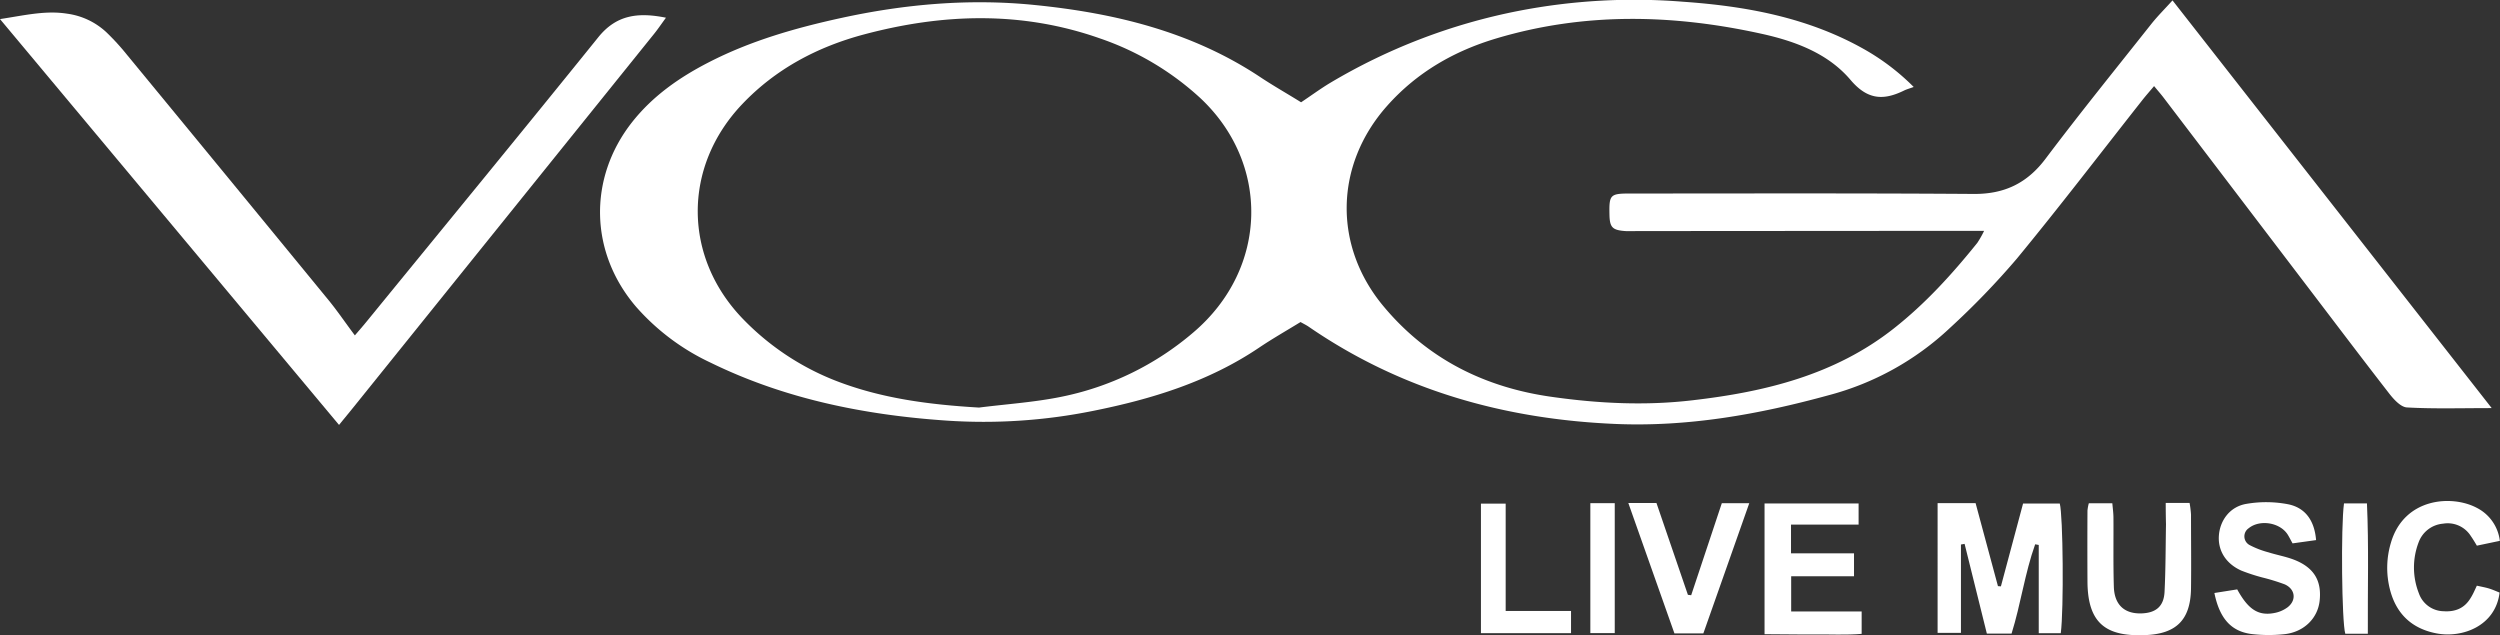 <svg xmlns="http://www.w3.org/2000/svg" id="Capa_1" data-name="Capa 1" viewBox="0 0 762.32 193.7"><rect x="0" y="0" width="762.32" height="193.7" fill="#333333" stroke="none"/><defs><style>.cls-1{fill:#fff;}</style></defs><path class="cls-1" d="M-1003.47,586.72c-9.46,0-17.67.26-25.84-.2-1.89-.11-4-2.43-5.39-4.21-8-10.3-15.9-20.75-23.82-31.15q-22.5-29.55-45-59.1c-.81-1.07-1.71-2.08-2.9-3.53-1.37,1.64-2.59,3-3.74,4.48-12.67,16.07-25.09,32.34-38.1,48.13a239.45,239.45,0,0,1-20.41,21.14,85.86,85.86,0,0,1-37,20.52c-21.34,5.86-42.91,9.7-65.09,8.75-33.8-1.45-65.33-10.29-93.48-29.67-.69-.47-1.46-.84-2.45-1.4-4.24,2.6-8.56,5.06-12.67,7.83-15.41,10.38-32.72,15.68-50.69,19.28a168.42,168.42,0,0,1-44.62,2.94c-25-1.71-49.33-6.6-72-17.71a69.37,69.37,0,0,1-22.55-16.9c-14.26-16.54-14.8-39.23-1.3-56.39,6.31-8,14.45-13.67,23.4-18.26,12.78-6.57,26.46-10.48,40.42-13.52,19.45-4.24,39.1-5.94,58.9-3.95,24.49,2.46,48.06,8.15,68.95,22.07,4,2.65,8.16,5,12.33,7.6,3-2,5.81-4.07,8.74-5.84a179.45,179.45,0,0,1,57.43-22,185,185,0,0,1,50.3-2.82c19.1,1.34,37.83,4.75,54.88,14.29a69.57,69.57,0,0,1,15.45,11.7c-1.27.46-2,.66-2.76,1-6.29,3.12-11.21,3.08-16.49-3.14-6.82-8.05-16.76-11.78-27-14.05-27.1-6-54.15-6.63-81,1.38-12.94,3.86-24.27,10.38-33.33,20.58-16,18-16.5,42.74-1,61.21,13.45,16.08,31,24.73,51.48,27.55,14.18,2,28.41,2.69,42.69,1,22.1-2.56,43.29-7.69,61.28-21.84,9.67-7.6,17.86-16.62,25.53-26.16a30.19,30.19,0,0,0,2.07-3.66h-6.24l-99.07.07c-1.37,0-2.76.07-4.12,0-3.94-.29-4.73-1.14-4.81-5-.12-6.07.18-6.45,6.29-6.45,34.91,0,69.83-.12,104.74.13,9.41.07,16.35-3.27,22-10.81,10.45-13.87,21.39-27.38,32.18-41,1.91-2.41,4.11-4.58,6.48-7.21Zm-461.26-.16c8.33-1.06,16.76-1.6,25-3.27a88.85,88.85,0,0,0,40.35-19.64c23-19.55,23.44-51.72,1.94-71.64a86.41,86.41,0,0,0-30.36-18c-23.84-8.41-47.91-7.65-72-1.23-14.2,3.79-26.89,10.49-37.11,21.23-18.31,19.22-18.09,46.94.5,65.84a79.56,79.56,0,0,0,27.72,18.42C-1494.63,583.79-1479.86,585.67-1464.73,586.56Z" transform="translate(1763.26 -462.28)"></path><path class="cls-1" d="M-1763.26,468.1c7.57-1.15,13.88-2.7,20.52-1.64a21.81,21.81,0,0,1,11.89,5.63,72.52,72.52,0,0,1,6.26,6.84q30.81,37.41,61.54,74.9c2.7,3.3,5.09,6.85,8,10.72,1.23-1.44,2.42-2.79,3.56-4.19,23.59-28.89,47.27-57.72,70.69-86.75,5.45-6.75,12-7.67,20.61-5.93-1.41,1.93-2.41,3.41-3.52,4.8L-1626.13,550l-29.42,36.55c-1.28,1.59-2.58,3.16-4.33,5.3Z" transform="translate(1763.26 -462.28)"></path><path class="cls-1" d="M-1172.43,615.69h11.58c2.3,8.51,4.56,16.92,6.82,25.32l.9.07c2.22-8.32,4.45-16.63,6.76-25.26h11.19c1,3.53,1.26,32.29.31,39.54h-6.72V628.45l-1.09-.2c-3.15,8.82-4.38,18.23-7.2,27.24h-7.53c-2.24-9-4.52-18.21-6.79-27.37l-1.11.2v26.94h-7.12Z" transform="translate(1763.26 -462.28)"></path><path class="cls-1" d="M-1225.2,655.66V615.8h28.68v6.45h-20.61V631h19.21v7h-19.16v10.73h21.49v6.83c-4.77.41-9.69.13-14.58.18S-1219.77,655.66-1225.2,655.66Z" transform="translate(1763.26 -462.28)"></path><path class="cls-1" d="M-1081.07,642c3.35,6.12,6.41,8.08,11.16,7.23a9.76,9.76,0,0,0,4.2-1.77c2.78-2.16,2.36-5.55-.89-7a63,63,0,0,0-6.88-2.11,57.3,57.3,0,0,1-6.34-2.08c-4.66-2.08-7.11-6-6.85-10.52.28-4.74,3.36-9,8.42-9.83a35.36,35.36,0,0,1,12.73.13c5.14,1.05,8,4.86,8.5,10.92l-7.17,1c-.57-1-1-1.92-1.52-2.73-2.37-3.66-8.48-4.63-11.86-1.89a3,3,0,0,0,.29,5.14,27.53,27.53,0,0,0,5.73,2.21c2.46.78,5,1.23,7.42,2.11,6.31,2.32,8.87,6.37,8.2,12.61-.56,5.35-4.73,9.55-10.65,10.23a45,45,0,0,1-9.78,0c-6.41-.68-10.07-4.63-11.67-12.55Z" transform="translate(1763.26 -462.28)"></path><path class="cls-1" d="M-1102.87,615.63h7.27a29.46,29.46,0,0,1,.44,3.54c0,7.56.1,15.12,0,22.68-.18,9.54-4.56,13.7-13.9,14.09-11.73.49-17.61-3.29-17.67-16.34q-.06-10.82,0-21.65a13.38,13.38,0,0,1,.41-2.21h7.17c.11,1.36.32,2.83.34,4.3.05,7.05-.09,14.1.12,21.14.16,5.54,3.25,8.32,8.46,8.14,4.37-.15,6.78-2.15,7-6.56.34-6.86.32-13.73.44-20.61C-1102.84,620.13-1102.87,618.11-1102.87,615.63Z" transform="translate(1763.26 -462.28)"></path><path class="cls-1" d="M-1008,640.87c1.43.32,2.61.52,3.74.87s2.17.83,3.19,1.23c-1.21,10.17-11.36,14-19.36,12.42-7.4-1.45-12.17-5.93-14.07-13.37a26.52,26.52,0,0,1,.31-14.28c4-13.64,18.58-14.71,26.3-10.54a13,13,0,0,1,6.9,10l-7,1.47c-.6-1-1.19-2-1.84-2.93a8.34,8.34,0,0,0-8.46-3.78,8.7,8.7,0,0,0-7.44,5.63,21.46,21.46,0,0,0,.07,15.65,8.13,8.13,0,0,0,7.49,5.42c3.58.25,6.43-.91,8.29-4.06C-1009.2,643.54-1008.73,642.43-1008,640.87Z" transform="translate(1763.26 -462.28)"></path><path class="cls-1" d="M-1266.74,615.66h8.58l9.59,28,1,.12c3.09-9.3,6.19-18.59,9.34-28.06h8.37l-14,39.7h-8.82Z" transform="translate(1763.26 -462.28)"></path><path class="cls-1" d="M-1284.21,648.58v6.77h-27.47v-39.5h7.54v32.73Z" transform="translate(1763.26 -462.28)"></path><path class="cls-1" d="M-1270.88,615.71v39.62h-7.44V615.71Z" transform="translate(1763.26 -462.28)"></path><path class="cls-1" d="M-1041.24,655.52h-6.88c-1.07-3.61-1.37-32.59-.39-39.73h7C-1040.92,628.83-1041.31,641.93-1041.24,655.52Z" transform="translate(1763.26 -462.28)"></path></svg>
